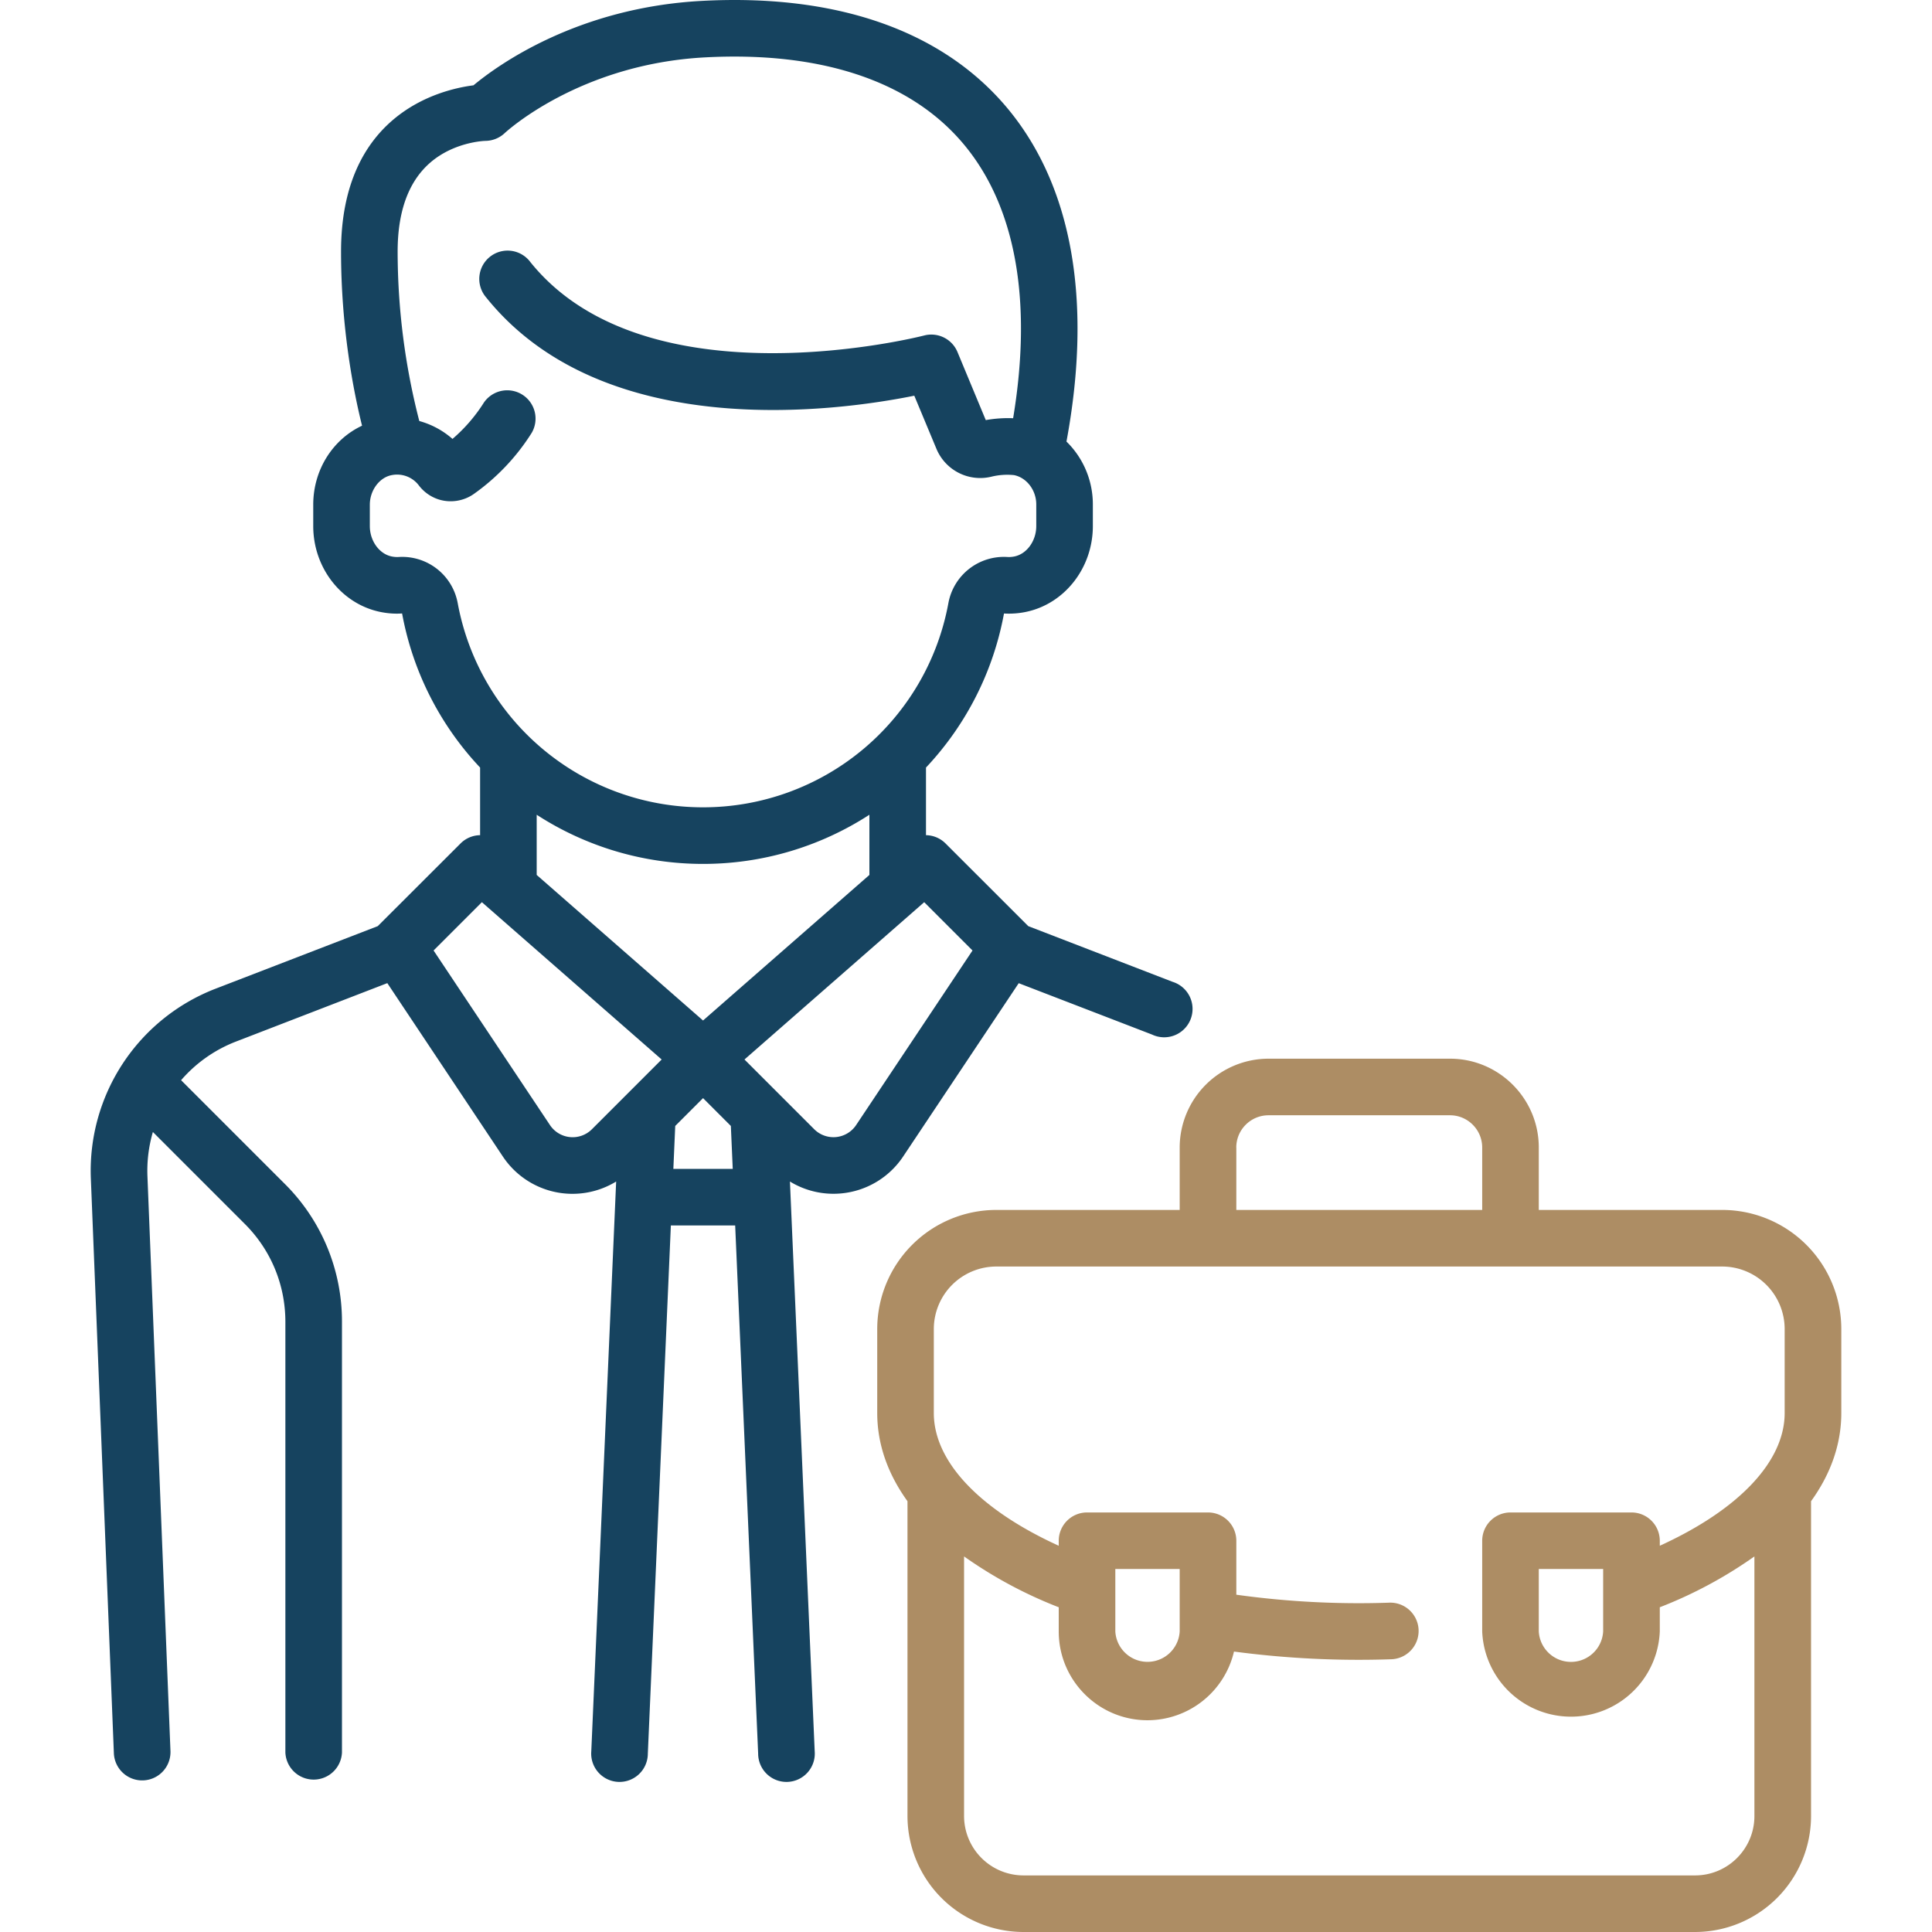 <svg width="38" height="38" viewBox="0 0 38 38" fill="none" xmlns="http://www.w3.org/2000/svg"><path d="M23.06 19.31l-2.835-1.094-1.628-1.627a.554.554 0 0 0-.384-.162v-1.33a6.001 6.001 0 0 0 1.534-3.029l.002-.001c.142.008.285-.002.426-.031.765-.157 1.32-.867 1.32-1.689v-.426c0-.482-.198-.923-.519-1.236.522-2.81.1-5.1-1.224-6.63C18.475.581 16.416-.124 13.798.018c-2.439.132-4.005 1.26-4.485 1.66-.677.087-2.605.574-2.605 3.271 0 1.494.242 2.736.413 3.424-.574.268-.96.867-.96 1.554v.42c0 .822.555 1.532 1.32 1.689.141.029.285.04.426.03l.002.002a6 6 0 0 0 1.534 3.029v1.33a.555.555 0 0 0-.384.162L7.43 18.216l-3.189 1.23a3.838 3.838 0 0 0-2.454 3.735l.453 11.31a.557.557 0 0 0 1.113-.045L2.9 23.137c-.012-.3.026-.595.107-.872l1.808 1.808c.515.514.798 1.199.798 1.927v8.469a.557.557 0 0 0 1.113 0v-8.47a3.81 3.81 0 0 0-1.124-2.713l-2.04-2.04a2.72 2.72 0 0 1 1.08-.76l2.976-1.149 2.271 3.408a1.645 1.645 0 0 0 2.23.494l-.489 11.205a.557.557 0 1 0 1.112.049l.453-10.39h1.265l.452 10.39a.557.557 0 1 0 1.112-.049l-.487-11.205a1.64 1.64 0 0 0 1.018.233 1.644 1.644 0 0 0 1.21-.727l2.272-3.407 2.621 1.01a.558.558 0 1 0 .401-1.038zM9.002 11.86a1.11 1.11 0 0 0-1.154-.905.536.536 0 0 1-.144-.01c-.245-.05-.43-.307-.43-.598v-.42c0-.284.191-.54.436-.583a.536.536 0 0 1 .527.202.792.792 0 0 0 .4.28c.231.07.486.028.682-.11a4.24 4.24 0 0 0 1.14-1.204.557.557 0 0 0-.94-.596 3.17 3.17 0 0 1-.619.717 1.645 1.645 0 0 0-.653-.352 13.384 13.384 0 0 1-.426-3.332c0-.906.281-1.544.835-1.894.432-.273.887-.284.887-.284a.563.563 0 0 0 .385-.154c.014-.013 1.457-1.354 3.93-1.488 2.262-.122 4.01.45 5.052 1.655 1.057 1.22 1.406 3.096 1.017 5.442a2.49 2.49 0 0 0-.538.037l-.557-1.34a.557.557 0 0 0-.656-.324c-.054.014-5.464 1.394-7.745-1.445a.557.557 0 1 0-.868.697c2.314 2.88 6.922 2.235 8.42 1.932l.434 1.041a.933.933 0 0 0 1.078.553 1.3 1.3 0 0 1 .45-.032c.249.05.437.297.437.576v.426c0 .291-.185.548-.43.598a.53.53 0 0 1-.144.01 1.11 1.11 0 0 0-1.154.905 4.905 4.905 0 0 1-4.826 4.019 4.905 4.905 0 0 1-4.826-4.02zm2.641 10.35a.536.536 0 0 1-.827-.083l-2.288-3.432.95-.95 3.536 3.094-1.37 1.37zm1.601.78l.037-.844.547-.547.547.547.037.844h-1.168zm.584-2.918l-3.272-2.863v-1.184a6.004 6.004 0 0 0 3.272.967 6.004 6.004 0 0 0 3.272-.967v1.184l-3.272 2.863zm3.012 2.055a.536.536 0 0 1-.827.082l-1.37-1.37 3.535-3.094.95.95-2.288 3.432z" fill="#16435F"/><path d="M36.216 26.14a2.344 2.344 0 0 0-2.342-2.342h-3.608V22.57c0-.963-.783-1.747-1.746-1.747h-3.57a1.75 1.75 0 0 0-1.747 1.747v1.228h-3.608a2.344 2.344 0 0 0-2.341 2.341v1.653c0 .61.205 1.194.595 1.735v6.192A2.284 2.284 0 0 0 20.129 38h13.21a2.284 2.284 0 0 0 2.282-2.281v-6.192c.39-.54.595-1.126.595-1.735v-1.653zm-11.9-3.57c0-.35.285-.634.634-.634h3.57c.349 0 .633.285.633.634v1.228h-4.836V22.57zm10.786 5.222c0 .956-.904 1.903-2.456 2.611v-.099a.557.557 0 0 0-.557-.556h-2.38a.557.557 0 0 0-.556.556v1.785a1.748 1.748 0 0 0 3.493 0v-.476a8.615 8.615 0 0 0 1.861-1v5.106c0 .644-.523 1.168-1.167 1.168H20.13a1.17 1.17 0 0 1-1.168-1.168v-5.106a8.62 8.62 0 0 0 1.862 1v.476c0 .963.783 1.746 1.746 1.746a1.75 1.75 0 0 0 1.701-1.351 18.634 18.634 0 0 0 3.076.152.557.557 0 1 0-.035-1.113 17.471 17.471 0 0 1-2.995-.157v-1.062a.557.557 0 0 0-.557-.556h-2.38a.557.557 0 0 0-.556.556v.099c-1.553-.708-2.457-1.655-2.457-2.61V26.14a1.23 1.23 0 0 1 1.228-1.229h14.28a1.23 1.23 0 0 1 1.227 1.229v1.652zm-3.57 3.069v1.228a.634.634 0 0 1-1.266 0V30.86h1.267zm-9.595 1.228V30.86h1.266v1.228a.634.634 0 0 1-1.266 0z" fill="#AD8D64"/></svg>